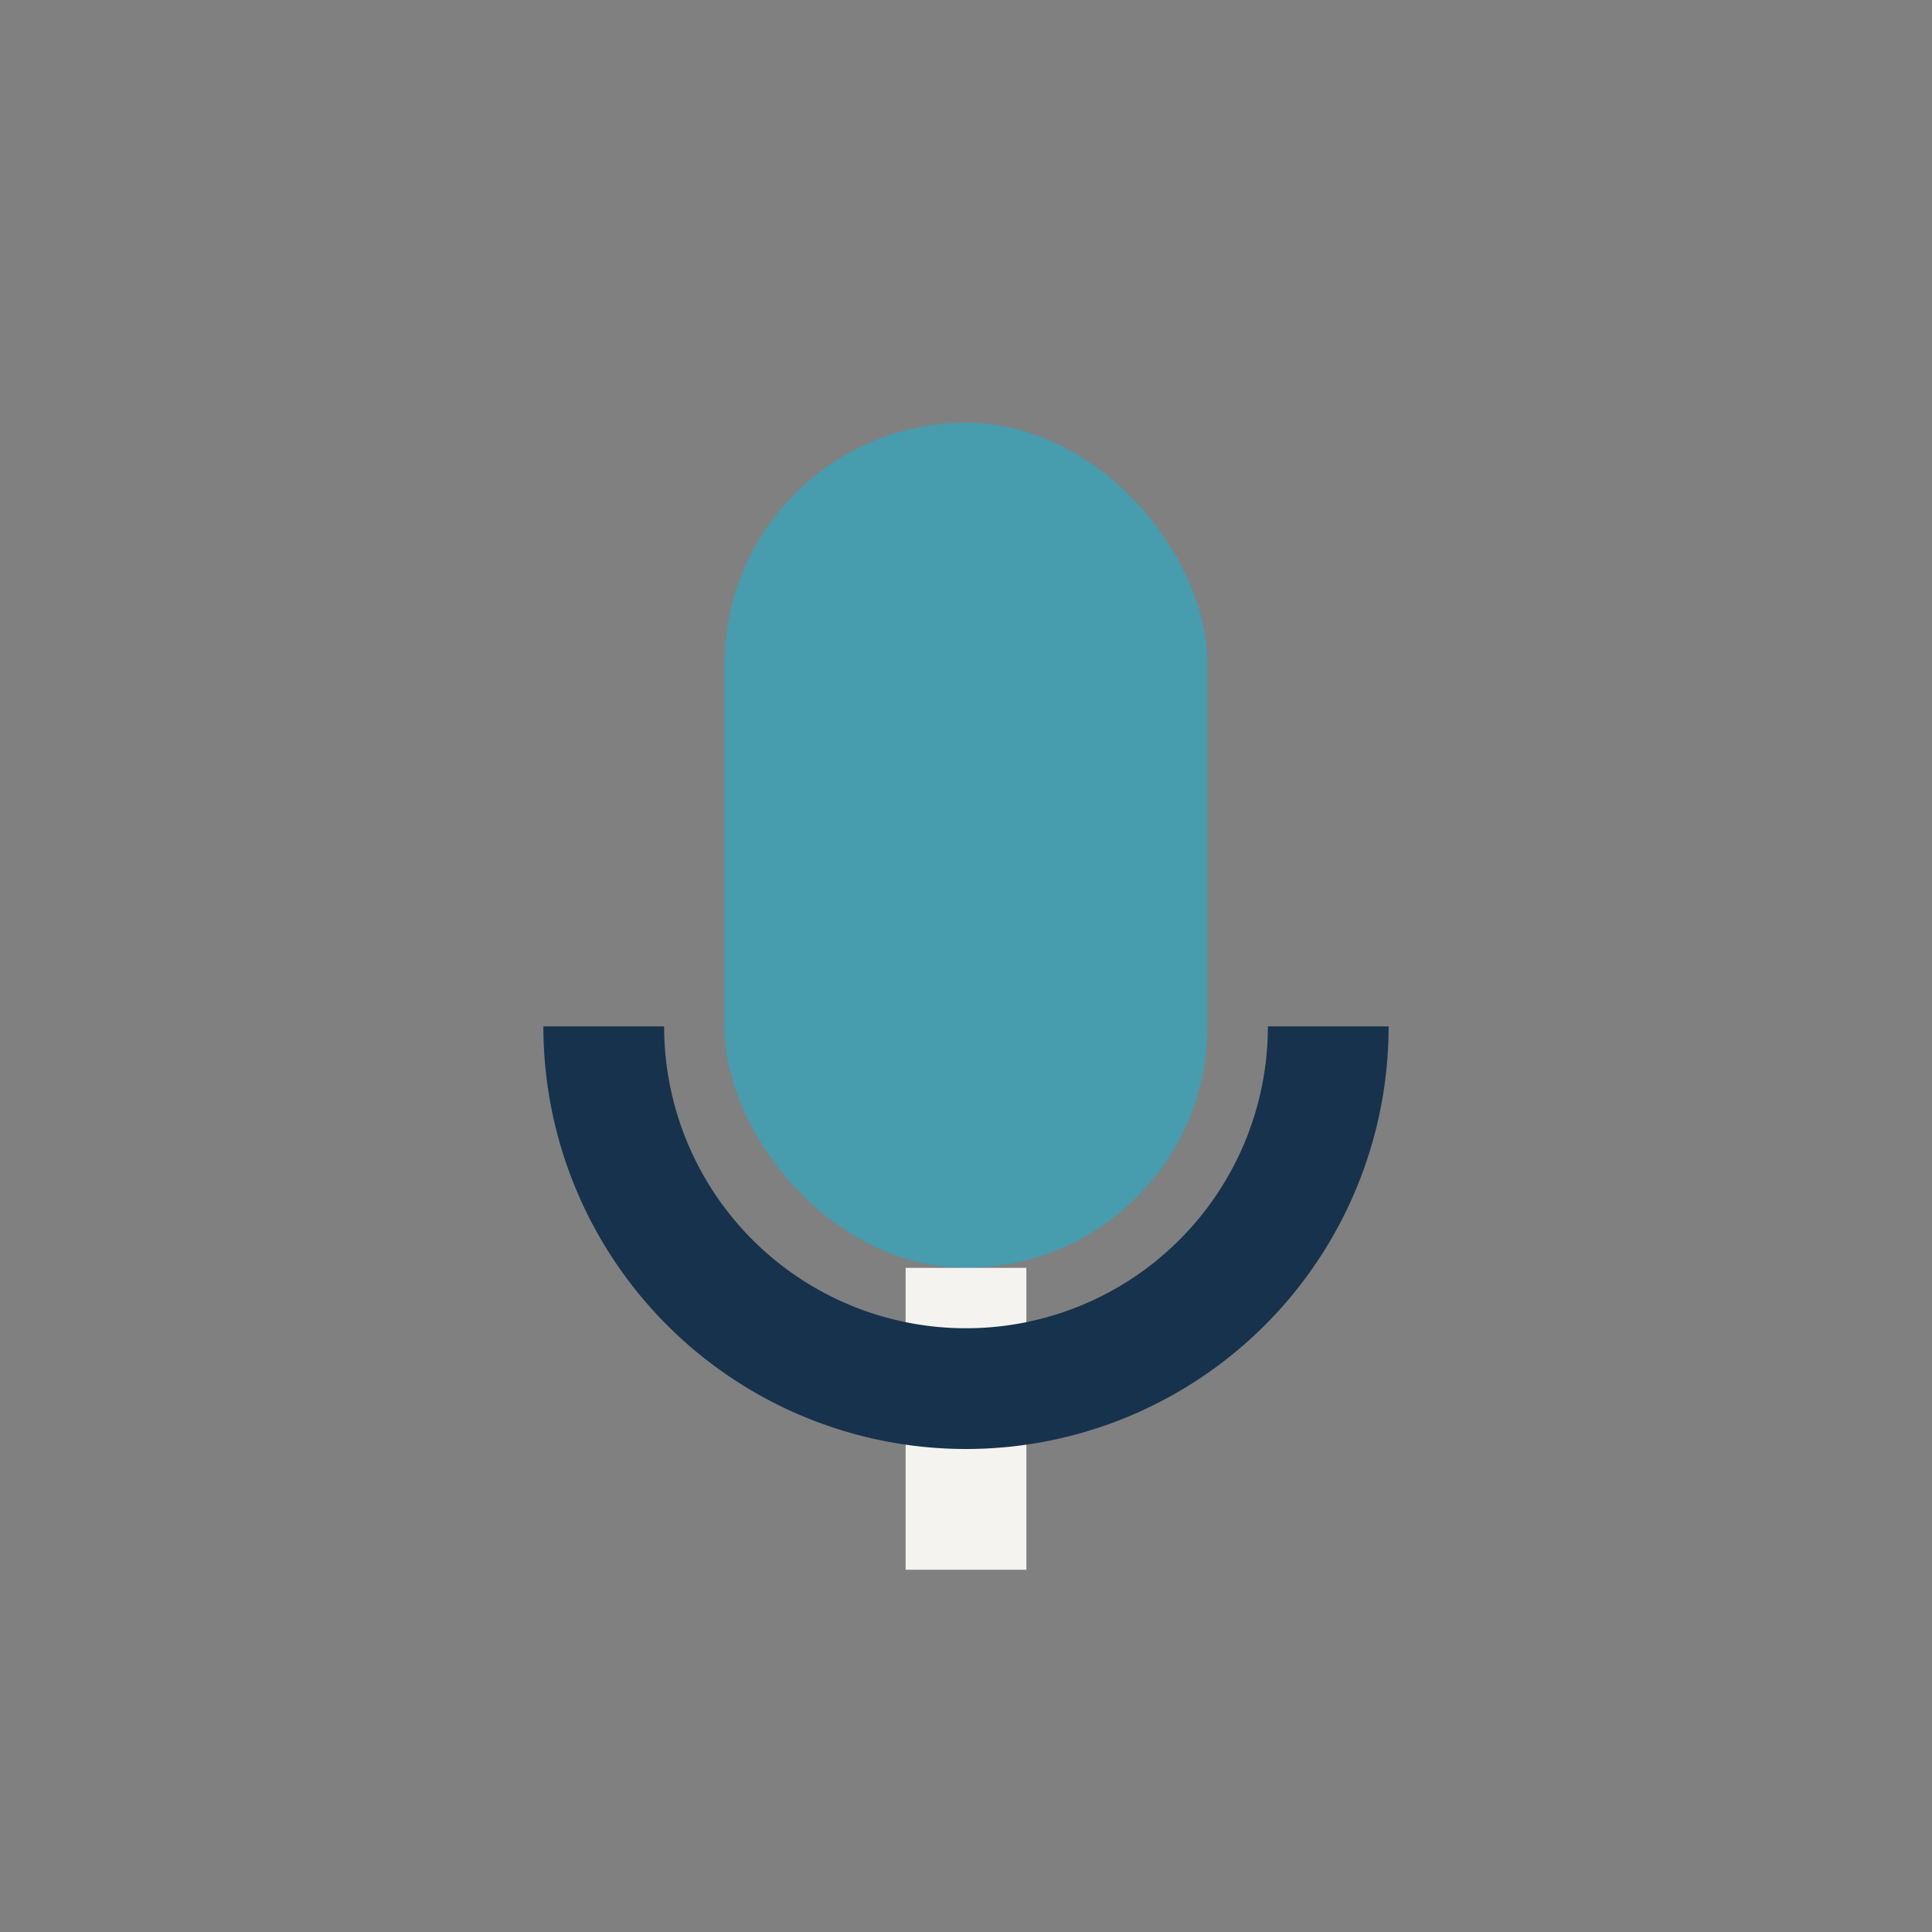 <?xml version="1.0" encoding="UTF-8"?>
<svg xmlns="http://www.w3.org/2000/svg" width="32" height="32" viewBox="0 0 32 32"><rect x="0" y="0" width="32" height="32" fill="#808080" stroke="none"/><rect fill="none"/><rect x="12" y="7" width="8" height="14" rx="4" fill="#479CAD"/><rect x="15" y="21" width="2" height="5" fill="#F5F3F0"/><path d="M10 17a6 6 0 0012 0" stroke="#17324C" stroke-width="2" fill="none"/></svg>